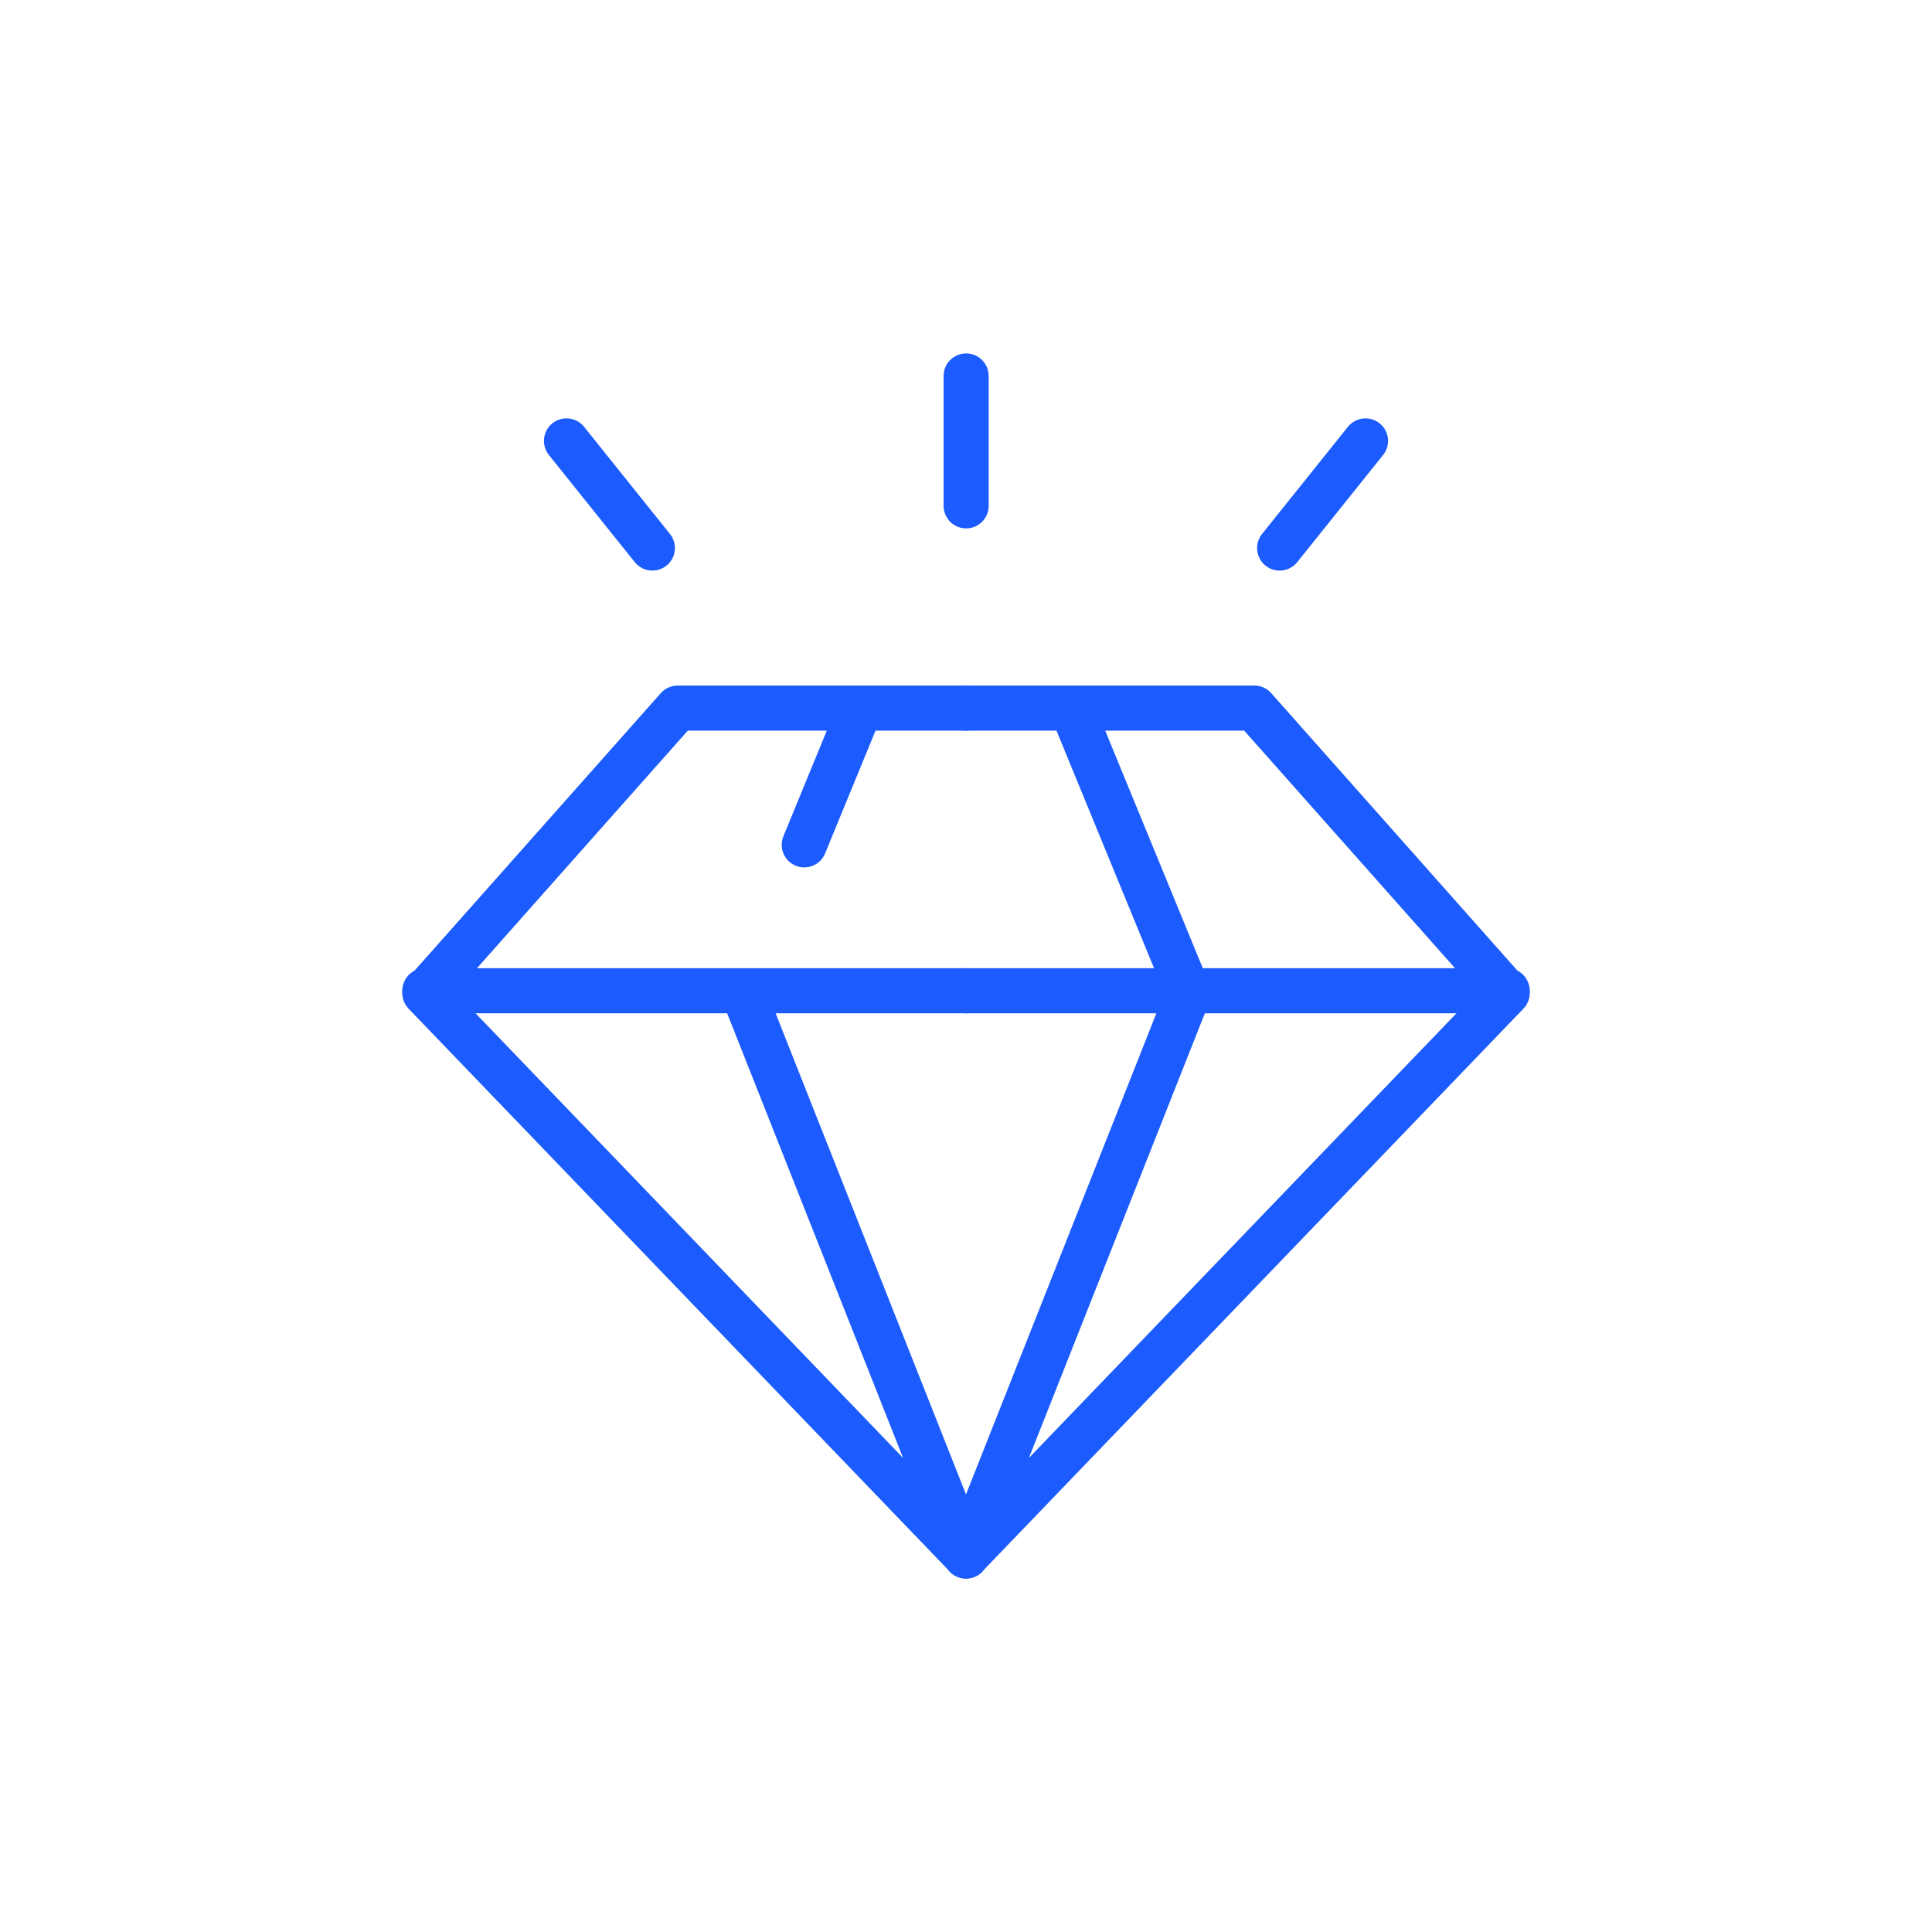 <?xml version="1.0" encoding="UTF-8"?> <svg xmlns="http://www.w3.org/2000/svg" id="a" data-name="Art" width="300" height="300" viewBox="0 0 300 300"><line x1="124.884" y1="131.188" x2="133.492" y2="110.228" fill="none" stroke="#1c5bfe" stroke-linecap="round" stroke-linejoin="round" stroke-width="7"></line><polyline points="150.019 109.955 105.225 109.955 65.965 154.199 150.019 241.619 115.432 154.199" fill="none" stroke="#1c5bfe" stroke-linecap="round" stroke-linejoin="round" stroke-width="7"></polyline><line x1="150.019" y1="153.843" x2="65.965" y2="153.843" fill="none" stroke="#1c5bfe" stroke-linecap="round" stroke-linejoin="round" stroke-width="7"></line><line x1="150.019" y1="78.548" x2="150.019" y2="58.381" fill="none" stroke="#1c5bfe" stroke-linecap="round" stroke-linejoin="round" stroke-width="7"></line><line x1="101.299" y1="85.102" x2="87.964" y2="68.464" fill="none" stroke="#1c5bfe" stroke-linecap="round" stroke-linejoin="round" stroke-width="7"></line><polyline points="149.981 109.955 194.775 109.955 234.035 154.199 149.981 241.619 184.568 154.199 166.508 110.228" fill="none" stroke="#1c5bfe" stroke-linecap="round" stroke-linejoin="round" stroke-width="7"></polyline><line x1="149.981" y1="153.843" x2="234.035" y2="153.843" fill="none" stroke="#1c5bfe" stroke-linecap="round" stroke-linejoin="round" stroke-width="7"></line><line x1="198.701" y1="85.102" x2="212.036" y2="68.464" fill="none" stroke="#1c5bfe" stroke-linecap="round" stroke-linejoin="round" stroke-width="7"></line></svg> 
